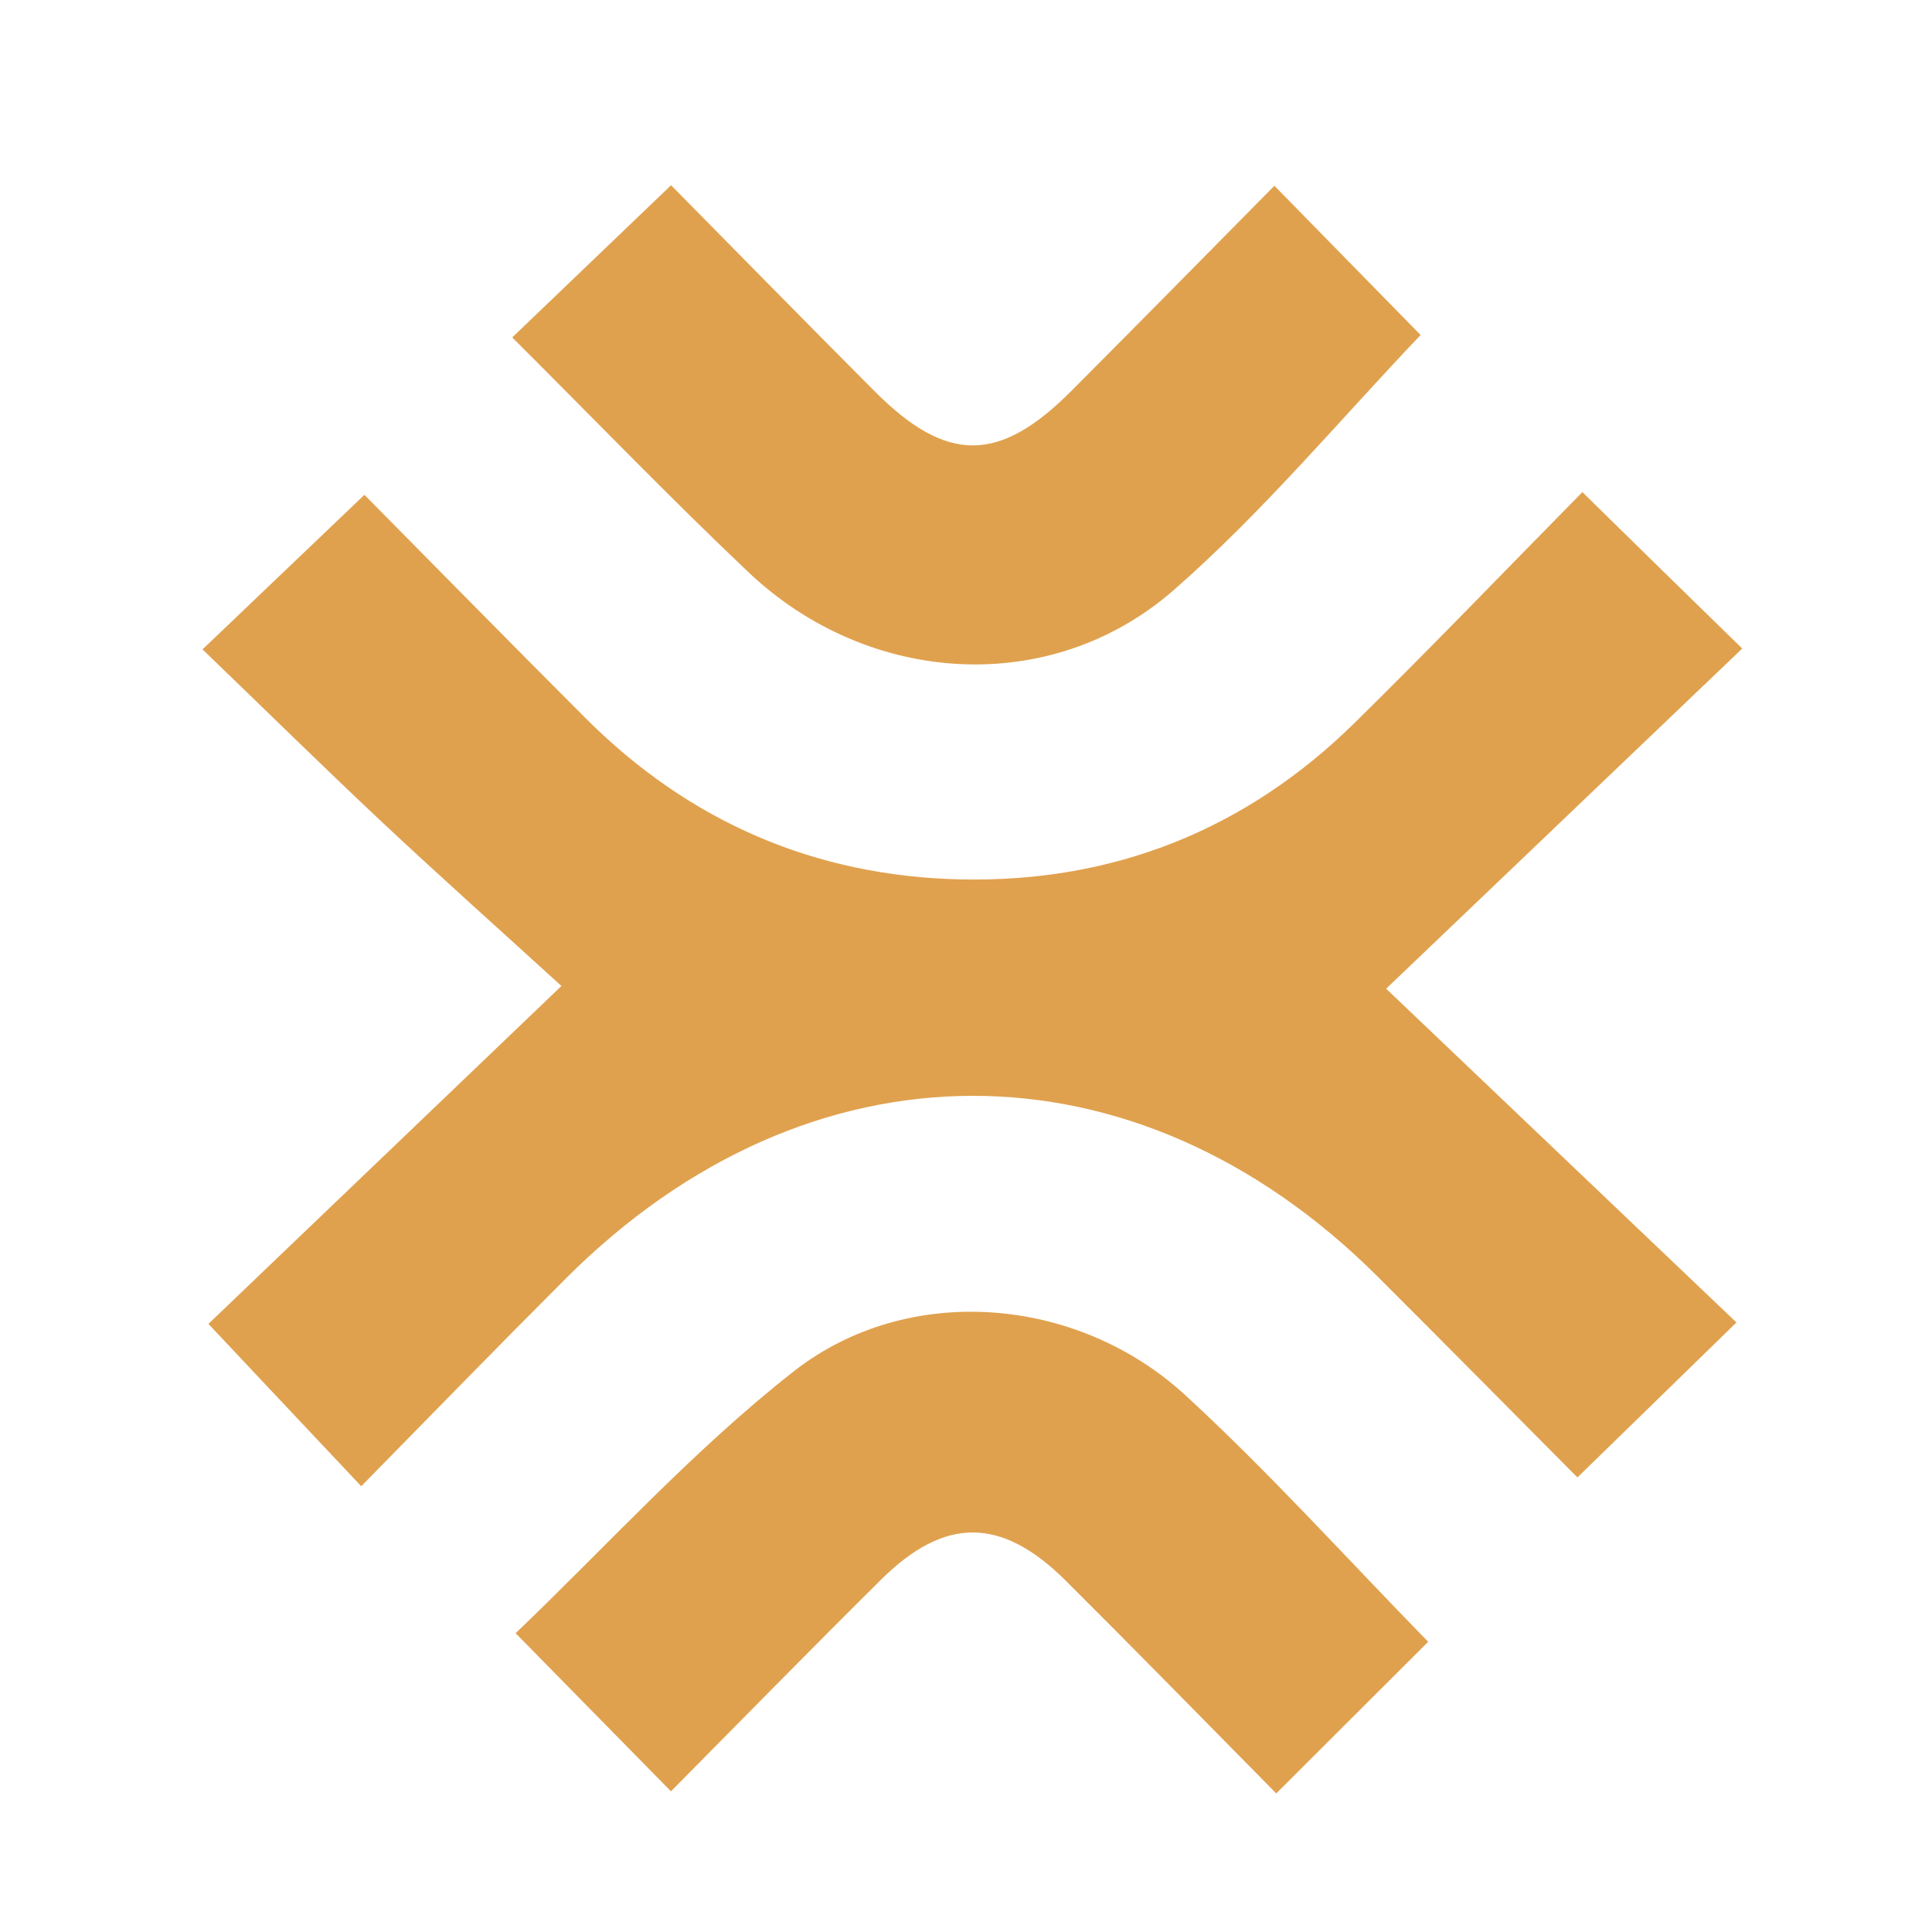 <?xml version="1.0" encoding="utf-8"?>
<!-- Generator: Adobe Illustrator 16.0.0, SVG Export Plug-In . SVG Version: 6.00 Build 0)  -->
<!DOCTYPE svg PUBLIC "-//W3C//DTD SVG 1.1//EN" "http://www.w3.org/Graphics/SVG/1.1/DTD/svg11.dtd">
<svg version="1.1" id="Calque_1" xmlns="http://www.w3.org/2000/svg" xmlns:xlink="http://www.w3.org/1999/xlink" x="0px" y="0px"
	 width="32px" height="32px" viewBox="0 0 32 32" enable-background="new 0 0 32 32" xml:space="preserve">
<path fill-rule="evenodd" clip-rule="evenodd" fill="#E0A14E" d="M26.209,8.151c0.914,0.897,1.733,1.7,2.648,2.591
	c-1.997,1.906-3.982,3.803-5.898,5.634c1.877,1.788,3.865,3.683,5.802,5.528c-0.894,0.87-1.729,1.687-2.634,2.567
	c-1.013-1.02-2.158-2.177-3.308-3.326c-4.011-4-9.418-3.993-13.438,0.022c-1.132,1.131-2.25,2.281-3.398,3.45
	c-0.843-0.895-1.626-1.729-2.531-2.689c1.901-1.819,3.898-3.731,5.847-5.597c-0.943-0.861-1.977-1.782-2.987-2.729
	c-0.991-0.931-1.96-1.886-2.958-2.846C4.29,9.863,5.121,9.071,6.036,8.196c1.173,1.185,2.415,2.451,3.67,3.706
	c1.718,1.716,3.804,2.614,6.223,2.664c2.522,0.05,4.713-0.825,6.514-2.599C23.713,10.717,24.946,9.433,26.209,8.151z"/>
<path fill-rule="evenodd" clip-rule="evenodd" fill="#E0A14E" d="M23.655,27.193c-0.824,0.822-1.639,1.636-2.516,2.512
	c-1.151-1.167-2.311-2.352-3.484-3.521c-1.067-1.063-2.006-1.069-3.067-0.015c-1.176,1.166-2.336,2.351-3.475,3.501
	c-0.857-0.873-1.663-1.692-2.573-2.619c1.473-1.406,2.925-3.018,4.604-4.335c1.897-1.487,4.7-1.251,6.488,0.392
	C21.026,24.391,22.299,25.805,23.655,27.193z"/>
<path fill-rule="evenodd" clip-rule="evenodd" fill="#E0A14E" d="M8.484,5.589c0.885-0.848,1.716-1.644,2.631-2.521
	c1.095,1.109,2.229,2.267,3.373,3.414c1.194,1.197,2.062,1.193,3.258-0.008c1.13-1.132,2.252-2.275,3.362-3.397
	c0.866,0.884,1.685,1.718,2.422,2.472c-1.317,1.379-2.597,2.918-4.083,4.219c-2.035,1.785-5.061,1.596-7.053-0.293
	C11.083,8.232,9.828,6.928,8.484,5.589z"/>
</svg>
